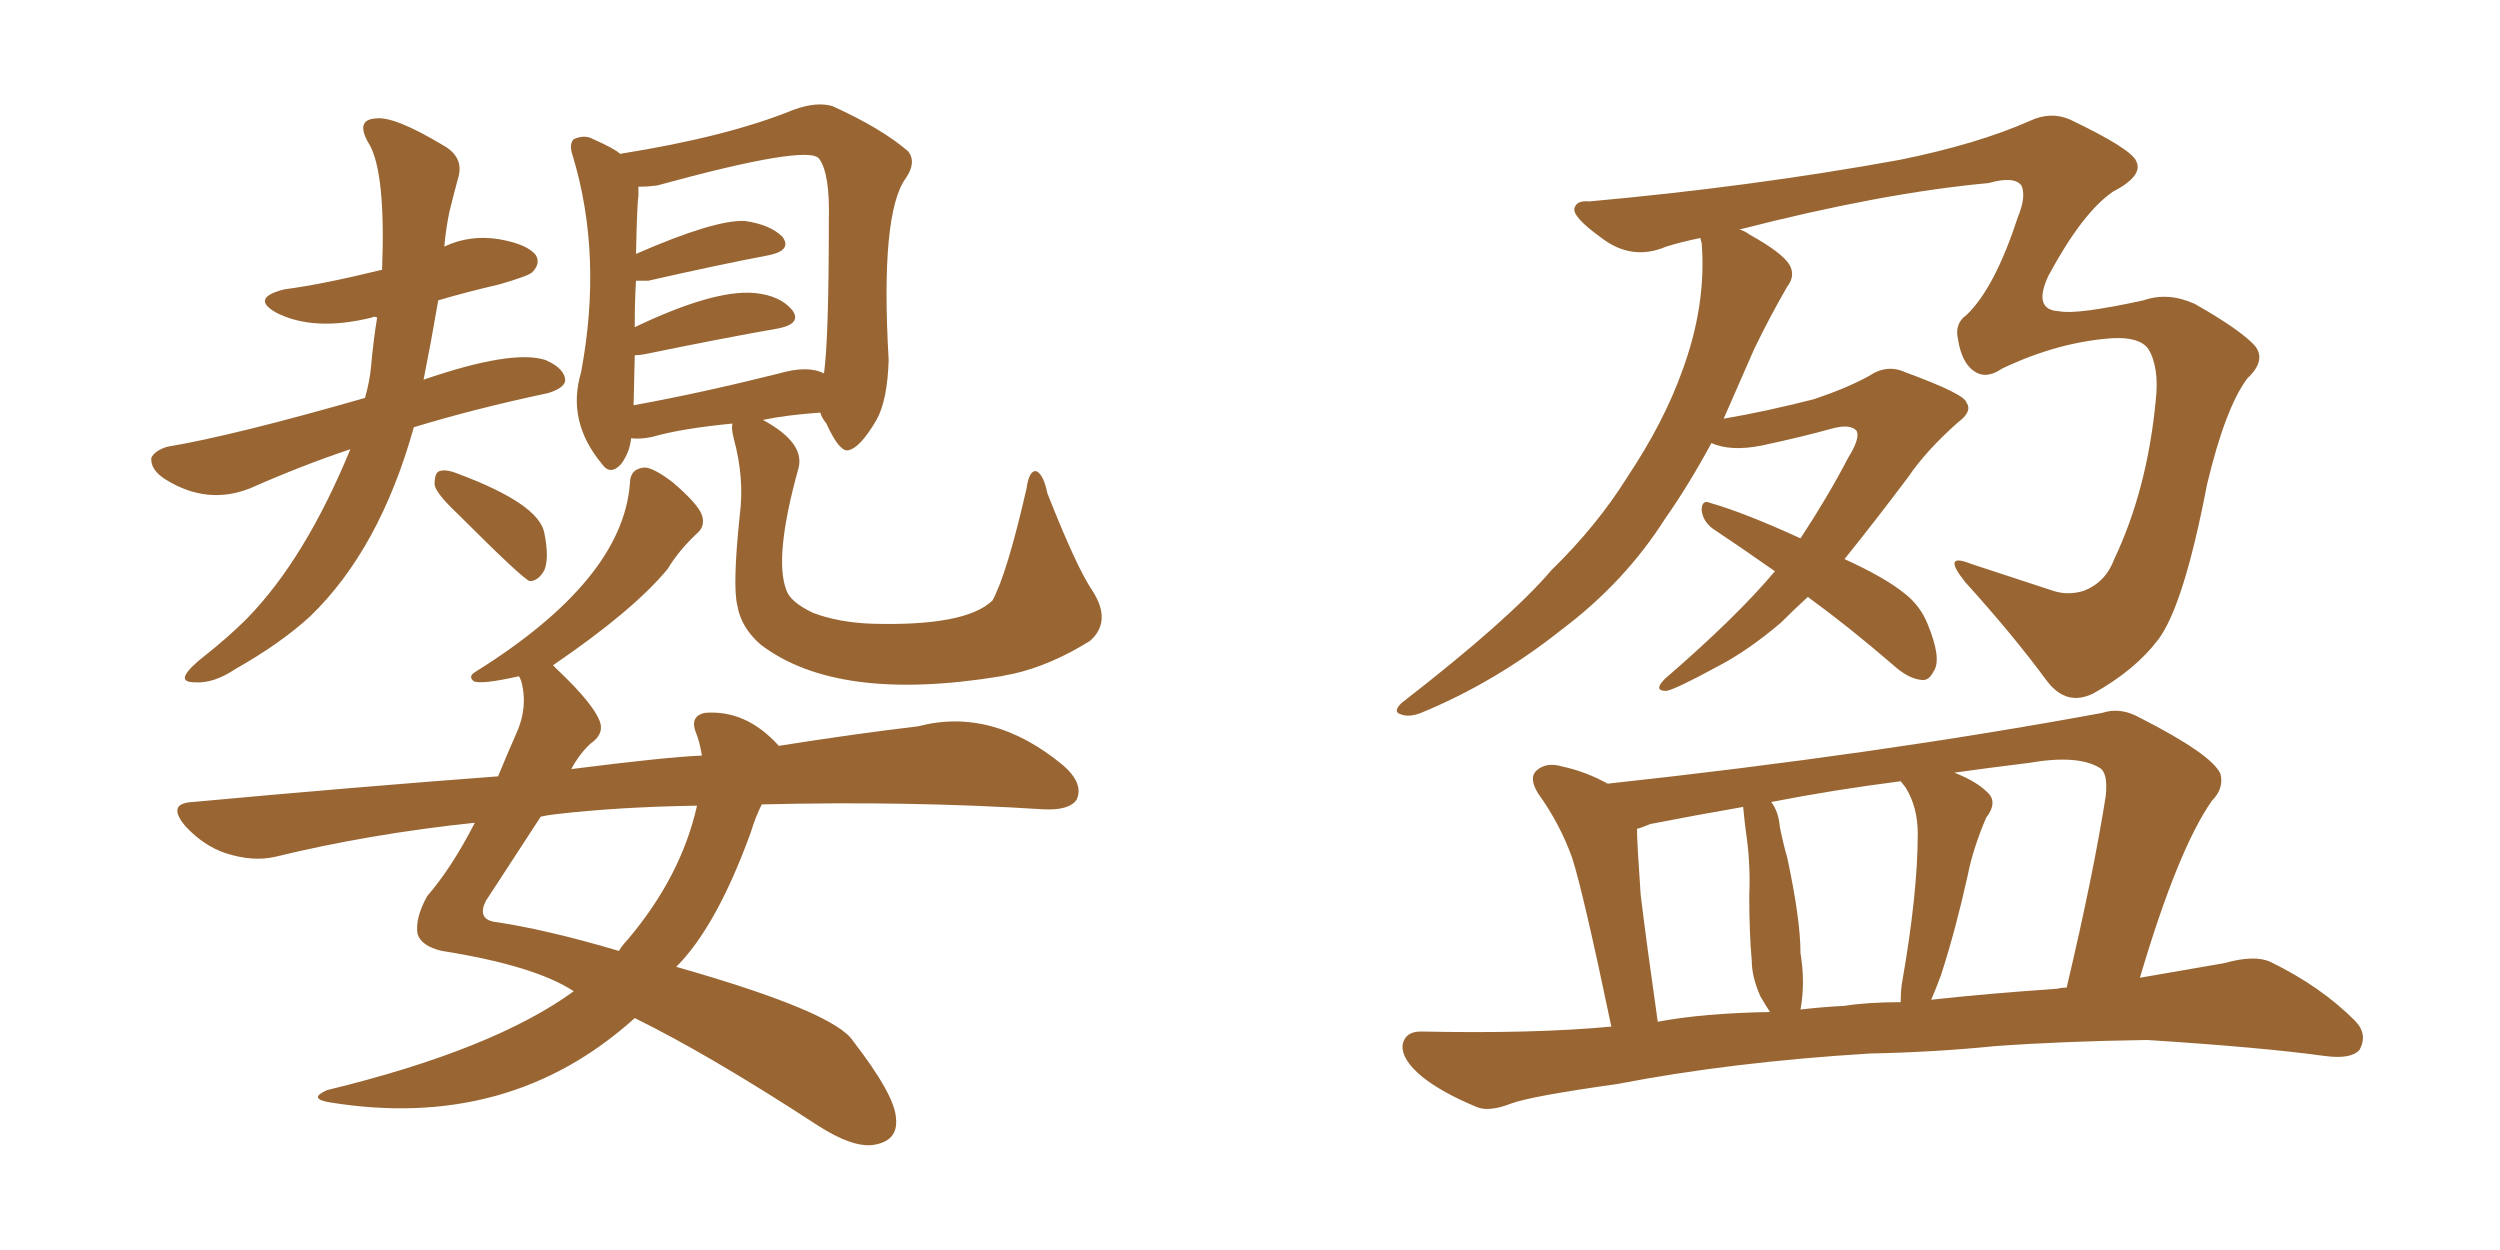 <svg xmlns="http://www.w3.org/2000/svg" xmlns:xlink="http://www.w3.org/1999/xlink" width="300" height="150"><path fill="#996633" padding="10" d="M42.04 53.91L42.04 53.91Q36.33 55.81 30.03 58.59L30.03 58.59Q24.90 60.64 19.92 57.57L19.92 57.57Q18.02 56.40 18.16 54.93L18.16 54.93Q18.60 54.05 20.07 53.61L20.07 53.61Q27.98 52.29 43.80 47.75L43.80 47.75Q44.38 45.70 44.53 43.95L44.53 43.95Q44.82 40.72 45.26 38.09L45.26 38.09Q44.82 37.94 44.68 38.09L44.68 38.09Q37.65 39.84 33.11 37.50L33.11 37.50Q30.03 35.74 34.13 34.72L34.13 34.72Q38.67 34.13 45.85 32.37L45.85 32.37Q46.29 20.95 44.38 17.43L44.38 17.43Q42.48 14.36 45.12 14.21L45.12 14.21Q47.31 13.92 53.17 17.43L53.17 17.43Q55.81 18.90 54.93 21.53L54.93 21.53Q54.49 23.14 53.91 25.49L53.91 25.49Q53.47 27.69 53.32 29.59L53.32 29.59Q56.40 28.13 59.91 28.71L59.91 28.71Q63.28 29.30 64.31 30.62L64.31 30.62Q64.89 31.64 63.87 32.67L63.87 32.67Q63.43 33.11 59.91 34.13L59.91 34.13Q56.10 35.01 52.59 36.04L52.59 36.04Q51.71 41.16 50.83 45.56L50.83 45.56Q61.52 41.89 65.48 43.21L65.48 43.21Q67.82 44.24 67.82 45.70L67.82 45.70Q67.68 46.58 65.77 47.17L65.77 47.17Q56.84 49.07 49.66 51.27L49.66 51.27Q45.56 65.92 37.21 73.97L37.21 73.97Q33.69 77.20 28.27 80.27L28.27 80.27Q25.63 82.03 23.44 81.88L23.44 81.88Q21.83 81.88 22.27 81.01L22.27 81.01Q22.71 80.13 24.61 78.66L24.61 78.66Q27.39 76.46 29.59 74.27L29.59 74.27Q36.62 67.09 42.04 53.91ZM54.93 61.67L54.93 61.67Q52.29 59.18 52.15 58.15L52.15 58.15Q52.15 56.69 52.73 56.54L52.73 56.54Q53.47 56.25 54.93 56.84L54.93 56.84Q64.75 60.50 65.33 64.01L65.33 64.01Q65.92 66.94 65.33 68.41L65.33 68.41Q64.60 69.73 63.57 69.73L63.57 69.73Q62.84 69.58 54.93 61.67ZM66.36 79.83L66.36 79.83Q66.50 79.98 66.65 80.13L66.65 80.13Q71.48 84.67 72.07 86.87L72.07 86.87Q72.36 88.18 70.90 89.21L70.90 89.21Q69.58 90.38 68.55 92.29L68.55 92.29Q80.13 90.82 84.23 90.67L84.23 90.67Q83.94 88.92 83.50 87.89L83.50 87.89Q82.76 85.99 84.52 85.55L84.52 85.55Q89.50 85.11 93.46 89.50L93.46 89.50Q102.69 88.04 110.16 87.16L110.16 87.16Q119.09 84.81 127.59 91.85L127.59 91.85Q130.08 94.04 129.20 95.95L129.20 95.95Q128.32 97.27 125.24 97.12L125.24 97.12Q109.13 96.09 91.41 96.53L91.41 96.53Q90.67 98.00 90.09 99.90L90.09 99.90Q85.99 111.18 81.15 116.02L81.15 116.02Q100.20 121.44 102.39 124.95L102.39 124.95Q107.37 131.40 107.52 134.18L107.52 134.18Q107.81 136.96 104.74 137.40L104.74 137.40Q102.25 137.70 98.14 135.06L98.14 135.06Q85.11 126.56 76.17 122.17L76.17 122.17Q61.08 135.79 39.55 132.28L39.55 132.28Q36.91 131.84 39.26 130.81L39.26 130.81Q59.18 125.98 68.85 118.95L68.85 118.95Q64.16 115.87 53.03 114.11L53.03 114.11Q50.54 113.53 50.10 112.06L50.10 112.06Q49.80 110.16 51.27 107.52L51.27 107.52Q54.20 104.15 56.98 98.73L56.98 98.73Q44.38 100.05 32.96 102.83L32.96 102.83Q30.32 103.42 27.10 102.39L27.10 102.39Q24.46 101.51 22.27 99.17L22.27 99.17Q19.92 96.39 23.14 96.24L23.14 96.24Q42.19 94.48 59.77 93.16L59.77 93.16Q60.79 90.67 61.82 88.33L61.82 88.33Q63.43 84.96 62.55 81.74L62.55 81.74Q62.40 81.30 62.26 81.15L62.26 81.15Q57.71 82.18 56.84 81.74L56.84 81.74Q56.10 81.15 57.13 80.57L57.13 80.57Q74.71 69.58 75.59 58.01L75.59 58.01Q75.59 56.25 77.34 56.10L77.34 56.10Q78.37 56.10 80.71 57.86L80.71 57.86Q83.79 60.50 84.23 61.82L84.23 61.82Q84.67 63.13 83.64 64.01L83.64 64.01Q81.45 66.06 80.13 68.26L80.13 68.26Q76.03 73.24 66.36 79.83ZM66.65 97.71L66.65 97.71Q65.48 97.85 64.89 98.00L64.89 98.00Q62.40 101.81 58.30 108.11L58.30 108.11Q57.28 110.16 59.18 110.60L59.18 110.60Q65.33 111.47 74.27 114.11L74.27 114.11Q74.71 113.38 75.29 112.79L75.29 112.79Q81.74 105.18 83.64 96.68L83.64 96.68Q74.12 96.83 66.65 97.71ZM91.55 50.39L91.55 50.39Q96.68 53.17 95.80 56.25L95.80 56.25Q92.87 66.80 94.34 70.75L94.34 70.75Q94.78 72.22 97.56 73.54L97.56 73.54Q100.63 74.71 104.74 74.85L104.74 74.85Q115.87 75.15 119.09 72.07L119.09 72.07Q120.85 68.85 123.19 58.59L123.19 58.59Q123.49 56.40 124.37 56.54L124.37 56.54Q125.24 56.98 125.68 59.18L125.68 59.18Q129.20 68.12 131.10 70.90L131.10 70.90Q133.45 74.56 130.81 76.90L130.81 76.90Q126.12 79.83 121.58 80.86L121.58 80.86Q120.70 81.01 120.12 81.15L120.12 81.15Q100.49 84.38 91.26 77.34L91.26 77.34Q88.92 75.29 88.48 72.66L88.48 72.66Q87.89 70.31 88.77 61.82L88.77 61.82Q89.36 57.42 88.04 52.59L88.04 52.59Q87.74 51.42 87.89 50.83L87.89 50.83Q81.74 51.42 78.22 52.44L78.22 52.44Q76.76 52.73 75.73 52.59L75.73 52.59Q75.59 54.20 74.56 55.66L74.56 55.66Q73.24 57.13 72.22 55.66L72.22 55.66Q67.97 50.54 69.73 44.68L69.73 44.68Q72.36 30.62 68.70 18.60L68.70 18.60Q68.26 17.29 68.85 16.70L68.85 16.70Q70.17 16.11 71.19 16.70L71.19 16.70Q73.83 17.87 74.41 18.46L74.41 18.46Q87.30 16.41 95.21 13.18L95.21 13.18Q98.00 12.16 99.90 12.74L99.90 12.74Q105.76 15.38 108.98 18.16L108.98 18.16Q110.01 19.48 108.69 21.39L108.69 21.39Q105.62 25.63 106.64 43.21L106.64 43.21Q106.49 48.05 105.18 50.39L105.18 50.39Q103.13 53.91 101.66 54.05L101.66 54.05Q100.63 54.05 99.17 50.83L99.17 50.83Q98.58 50.10 98.44 49.51L98.44 49.51Q94.34 49.80 91.55 50.39ZM93.46 44.82L93.46 44.82L93.46 44.82Q96.97 43.80 98.88 44.82L98.88 44.82Q99.46 40.58 99.46 26.51L99.46 26.51Q99.61 20.80 98.29 19.04L98.29 19.04Q96.97 17.29 78.81 22.27L78.81 22.27Q77.64 22.41 76.61 22.41L76.61 22.41Q76.61 23.00 76.61 23.58L76.61 23.58Q76.46 24.17 76.32 30.47L76.32 30.47Q85.69 26.37 89.36 26.51L89.36 26.51Q92.43 26.95 93.90 28.42L93.90 28.42Q95.07 30.03 92.29 30.62L92.29 30.62Q86.13 31.79 77.78 33.69L77.78 33.69Q76.90 33.69 76.32 33.69L76.32 33.69Q76.17 36.04 76.17 39.26L76.17 39.26Q85.69 34.72 90.53 35.16L90.53 35.16Q93.60 35.45 95.07 37.21L95.07 37.21Q96.24 38.82 93.46 39.40L93.46 39.40Q86.72 40.58 77.49 42.48L77.49 42.48Q76.76 42.63 76.17 42.63L76.17 42.63Q76.03 48.05 76.03 48.63L76.03 48.63Q84.08 47.17 93.46 44.82ZM216.94 71.63L216.94 71.63Q215.19 73.24 213.72 74.71L213.72 74.71Q209.77 78.08 206.10 79.98L206.10 79.98Q200.98 82.76 199.95 82.91L199.95 82.91Q198.34 82.91 199.80 81.45L199.80 81.45Q208.45 73.97 212.99 68.55L212.99 68.55Q209.03 65.77 205.52 63.43L205.52 63.43Q204.35 62.55 204.20 61.23L204.20 61.23Q204.20 59.91 205.22 60.35L205.22 60.35Q209.33 61.52 216.06 64.60L216.06 64.60Q219.43 59.47 221.78 54.93L221.78 54.93Q223.24 52.59 222.80 51.71L222.80 51.71Q222.07 50.83 219.87 51.42L219.87 51.42Q216.21 52.44 211.38 53.47L211.38 53.47Q207.71 54.20 205.37 53.17L205.37 53.17Q202.59 58.30 199.80 62.26L199.80 62.26Q194.97 69.87 187.35 75.59L187.35 75.59Q179.44 81.88 170.51 85.55L170.51 85.55Q169.04 86.13 168.02 85.69L168.02 85.69Q167.14 85.40 168.16 84.38L168.16 84.38Q181.20 74.27 186.18 68.41L186.18 68.41Q191.60 63.13 195.26 57.28L195.26 57.28Q199.66 50.68 201.86 44.53L201.86 44.53Q204.79 36.62 204.20 29.15L204.20 29.15Q204.05 28.71 204.05 28.56L204.05 28.56Q201.86 29.00 199.95 29.59L199.95 29.59Q195.85 31.35 192.19 28.56L192.19 28.56Q188.53 25.93 188.96 24.90L188.96 24.90Q189.26 24.02 190.72 24.17L190.72 24.17Q210.21 22.41 227.93 19.19L227.93 19.19Q237.30 17.29 243.60 14.50L243.60 14.50Q246.09 13.33 248.44 14.36L248.44 14.36Q255.76 17.87 256.35 19.34L256.35 19.34Q257.23 21.09 253.56 23.00L253.56 23.00Q249.90 25.49 245.80 33.11L245.80 33.11Q243.90 37.21 247.12 37.35L247.12 37.35Q249.17 37.79 257.23 36.04L257.23 36.04Q260.16 35.01 263.38 36.47L263.38 36.47Q268.80 39.55 270.56 41.46L270.56 41.46Q272.02 43.21 269.68 45.41L269.68 45.41Q267.04 48.93 264.84 58.15L264.84 58.15Q262.06 72.66 258.98 76.76L258.98 76.76Q256.20 80.42 251.22 83.20L251.22 83.20Q248.00 84.81 245.65 81.74L245.65 81.74Q241.55 76.17 235.84 69.87L235.84 69.87Q232.91 66.21 236.57 67.68L236.57 67.68Q240.97 69.14 246.39 70.90L246.39 70.90Q248.14 71.48 250.05 70.90L250.05 70.90Q252.69 69.87 253.71 67.09L253.71 67.09Q257.67 58.74 258.69 48.05L258.69 48.05Q259.13 44.09 257.81 41.89L257.81 41.89Q256.79 40.43 253.56 40.58L253.56 40.58Q246.97 41.02 240.23 44.24L240.23 44.24Q238.33 45.56 236.87 44.53L236.87 44.53Q235.40 43.51 234.96 40.72L234.96 40.72Q234.52 38.82 235.99 37.79L235.99 37.79Q239.36 34.57 242.14 26.07L242.14 26.07Q243.16 23.58 242.58 22.27L242.58 22.27Q241.70 21.09 238.62 21.97L238.62 21.97Q225.88 23.14 208.74 27.54L208.74 27.54Q209.33 27.69 209.91 28.13L209.91 28.13Q213.87 30.32 214.75 31.79L214.75 31.79Q215.48 33.11 214.45 34.42L214.45 34.42Q212.26 38.23 210.50 41.89L210.50 41.89Q208.59 46.29 206.84 50.24L206.84 50.24Q211.96 49.37 217.68 47.90L217.68 47.90Q221.63 46.58 224.27 45.12L224.27 45.12Q226.46 43.65 228.66 44.68L228.66 44.68Q235.84 47.31 235.99 48.34L235.99 48.34Q236.72 49.37 234.96 50.68L234.96 50.68Q231.15 54.05 228.96 57.28L228.96 57.28Q225 62.55 221.34 67.09L221.34 67.09Q226.17 69.29 228.52 71.19L228.52 71.19Q230.42 72.66 231.30 74.85L231.30 74.85Q233.06 79.10 232.03 80.57L232.03 80.57Q231.45 81.74 230.57 81.59L230.57 81.59Q228.96 81.45 227.05 79.69L227.05 79.69Q221.78 75.15 216.94 71.63ZM224.41 126.42L224.41 126.42Q207.71 127.44 194.09 130.08L194.09 130.08Q183.69 131.54 181.35 132.42L181.35 132.42Q178.71 133.45 177.25 132.86L177.25 132.86Q173.00 131.10 170.65 129.20L170.65 129.20Q168.16 127.15 168.31 125.39L168.31 125.39Q168.60 123.78 170.51 123.78L170.51 123.78Q183.98 124.07 193.36 123.19L193.36 123.19Q189.99 107.08 188.67 102.98L188.67 102.98Q187.21 98.88 184.57 95.21L184.57 95.21Q183.40 93.31 184.42 92.43L184.42 92.43Q185.60 91.41 187.50 91.99L187.50 91.99Q190.28 92.58 192.92 94.04L192.92 94.04Q225.29 90.53 252.25 85.55L252.25 85.55Q254.44 84.81 256.79 86.13L256.79 86.13Q265.43 90.53 266.46 92.87L266.46 92.87Q266.89 94.63 265.43 96.09L265.43 96.09Q261.33 101.95 256.79 117.33L256.79 117.33Q261.91 116.46 266.89 115.58L266.89 115.58Q270.56 114.55 272.46 115.43L272.46 115.43Q278.47 118.36 282.57 122.46L282.57 122.46Q284.18 124.07 283.15 125.98L283.15 125.98Q282.13 127.15 278.91 126.71L278.91 126.71Q271.44 125.68 257.67 124.80L257.67 124.80Q247.41 124.95 239.36 125.54L239.36 125.54Q232.03 126.27 224.41 126.42ZM246.83 118.65L246.83 118.65Q247.41 118.51 248.00 118.51L248.00 118.51Q251.22 104.88 252.69 95.51L252.69 95.51Q252.98 92.72 251.95 92.14L251.95 92.14Q249.32 90.53 243.46 91.55L243.46 91.55Q238.62 92.14 234.52 92.72L234.52 92.72Q237.16 93.75 238.48 95.07L238.48 95.07Q239.79 96.24 238.33 98.14L238.33 98.14Q236.72 101.95 236.13 105.03L236.13 105.03Q234.67 111.62 232.91 117.04L232.91 117.04Q232.32 118.65 231.74 119.97L231.74 119.97Q238.33 119.24 246.83 118.65ZM221.34 120.70L221.34 120.70Q224.12 120.26 228.08 120.26L228.08 120.26Q228.08 119.09 228.22 118.07L228.22 118.07Q230.13 107.23 230.13 100.05L230.13 100.05Q230.13 96.83 228.66 94.48L228.66 94.48Q228.22 93.90 228.08 93.75L228.08 93.75Q220.02 94.78 212.55 96.24L212.55 96.24Q213.43 97.41 213.57 99.17L213.57 99.17Q214.01 101.37 214.45 102.83L214.45 102.83Q216.06 110.30 216.06 114.40L216.06 114.40Q216.65 117.92 216.06 121.14L216.06 121.14Q218.55 120.85 221.34 120.70ZM198.93 122.61L198.93 122.61L198.93 122.61Q204.35 121.58 212.40 121.44L212.40 121.44Q211.82 120.56 211.23 119.53L211.23 119.53Q210.21 117.19 210.21 115.28L210.21 115.28Q209.91 111.91 209.91 107.52L209.91 107.52Q210.06 103.86 209.62 100.63L209.62 100.63Q209.33 98.58 209.18 96.83L209.18 96.83Q203.32 97.85 198.05 98.88L198.05 98.88Q197.02 99.32 196.44 99.46L196.44 99.46Q196.44 101.07 196.88 107.37L196.88 107.37Q197.61 113.38 198.93 122.61Z"/></svg>